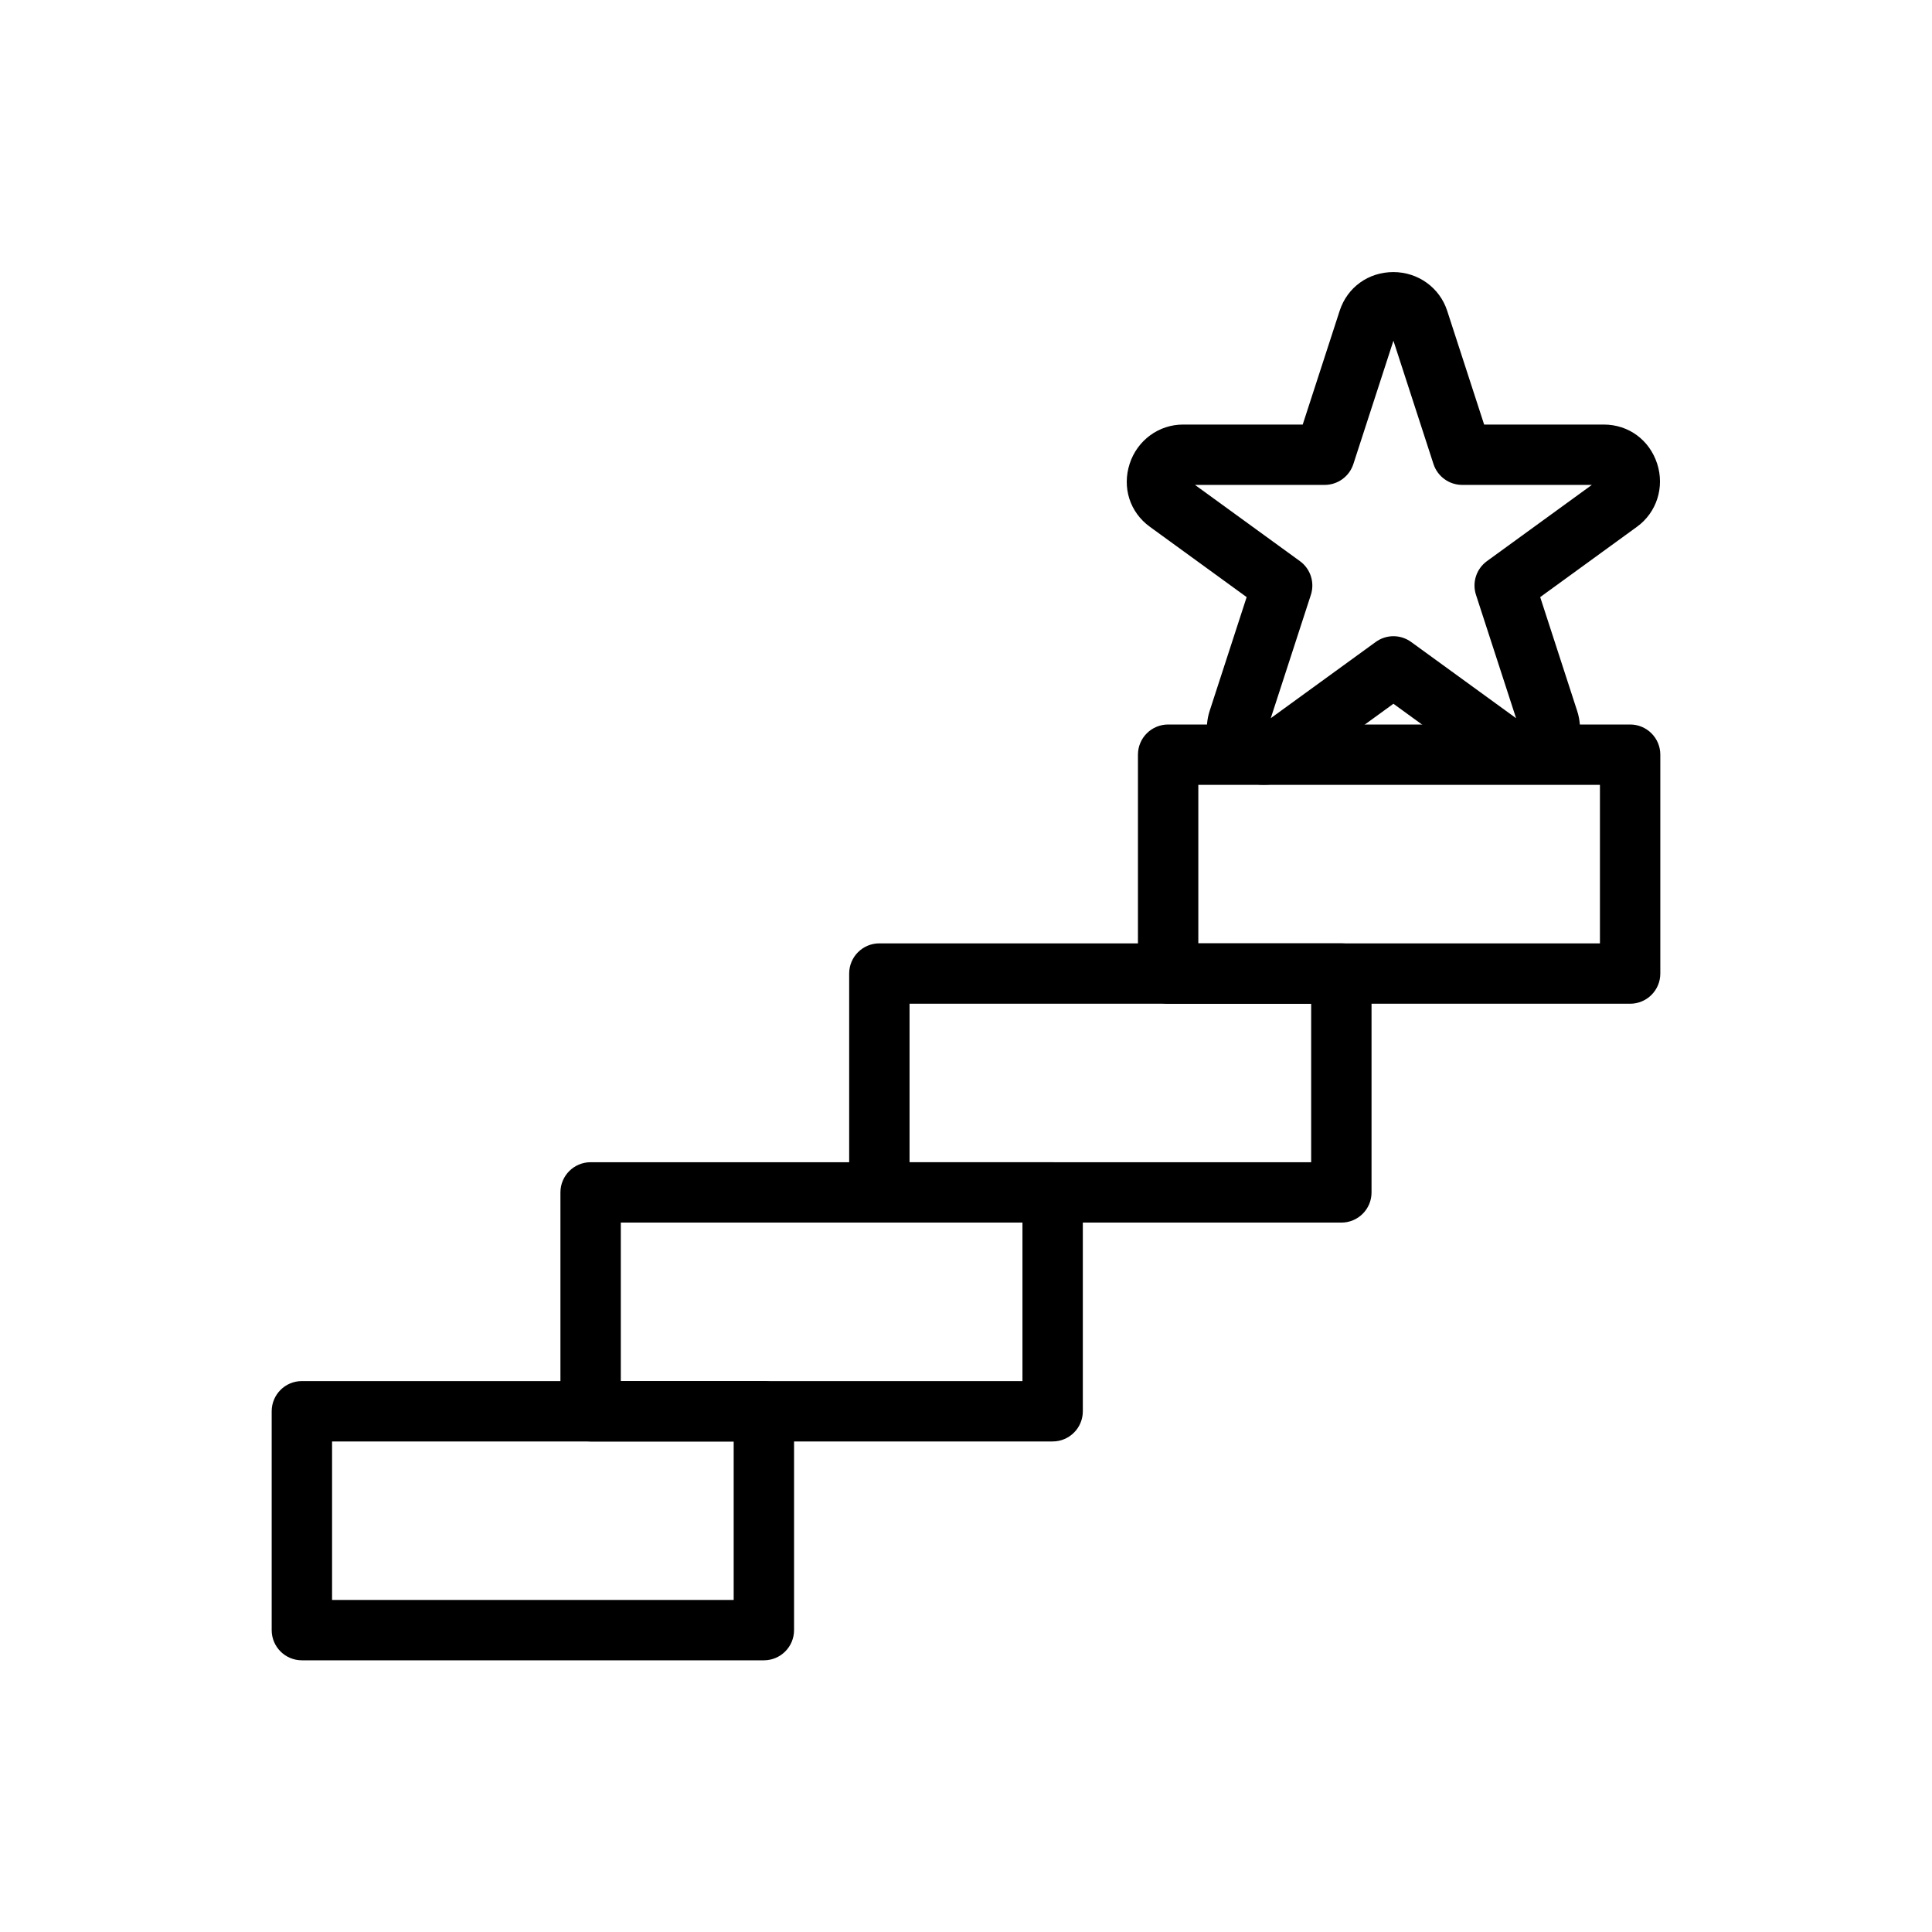 <svg id="Layer_1" height="512" viewBox="0 0 64 64" width="512" xmlns="http://www.w3.org/2000/svg"><g><path d="m25.304 55h-15.304c-.552 0-1-.447-1-1v-7.25c0-.553.448-1 1-1h15.304c.552 0 1 .447 1 1v7.25c0 .553-.448 1-1 1zm-14.304-2h13.304v-5.25h-13.304z"/></g><g><path d="m34.87 47.75h-15.305c-.552 0-1-.447-1-1v-7.25c0-.553.448-1 1-1h15.305c.552 0 1 .447 1 1v7.25c0 .553-.448 1-1 1zm-14.305-2h13.305v-5.25h-13.305z"/></g><g><path d="m44.435 40.5h-15.305c-.552 0-1-.447-1-1v-7.25c0-.553.448-1 1-1h15.304c.552 0 1 .447 1 1v7.25c.001.553-.447 1-.999 1zm-14.305-2h13.304v-5.25h-13.304z"/></g><g><path d="m54 33.25h-15.304c-.552 0-1-.447-1-1v-7.25c0-.553.448-1 1-1h15.304c.552 0 1 .447 1 1v7.25c0 .553-.448 1-1 1zm-14.304-2h13.304v-5.25h-13.304z"/></g><g><path d="m41.87 25.997c-.602 0-1.176-.295-1.536-.79-.352-.483-.447-1.087-.263-1.656l1.226-3.771-3.208-2.331c-.662-.481-.923-1.3-.667-2.087.252-.776.963-1.298 1.767-1.298h3.965l1.225-3.771c.254-.778.952-1.28 1.779-1.28.816 0 1.532.515 1.781 1.28l1.225 3.771h3.965c.818 0 1.512.509 1.767 1.298.252.777-.017 1.616-.669 2.088l-3.206 2.33 1.225 3.771c.185.569.09 1.173-.26 1.655-.59.813-1.803 1.029-2.618.438l-3.209-2.331-3.208 2.33c-.321.232-.695.354-1.081.354zm-2.285-9.934 3.476 2.525c.351.254.497.706.363 1.118l-1.328 4.085 3.475-2.524c.351-.256.825-.256 1.176 0l3.475 2.524-1.328-4.086c-.134-.411.013-.863.363-1.117l3.475-2.525h-4.295c-.433 0-.817-.279-.951-.691l-1.327-4.085-1.327 4.085c-.134.412-.518.691-.951.691z"/></g></svg>